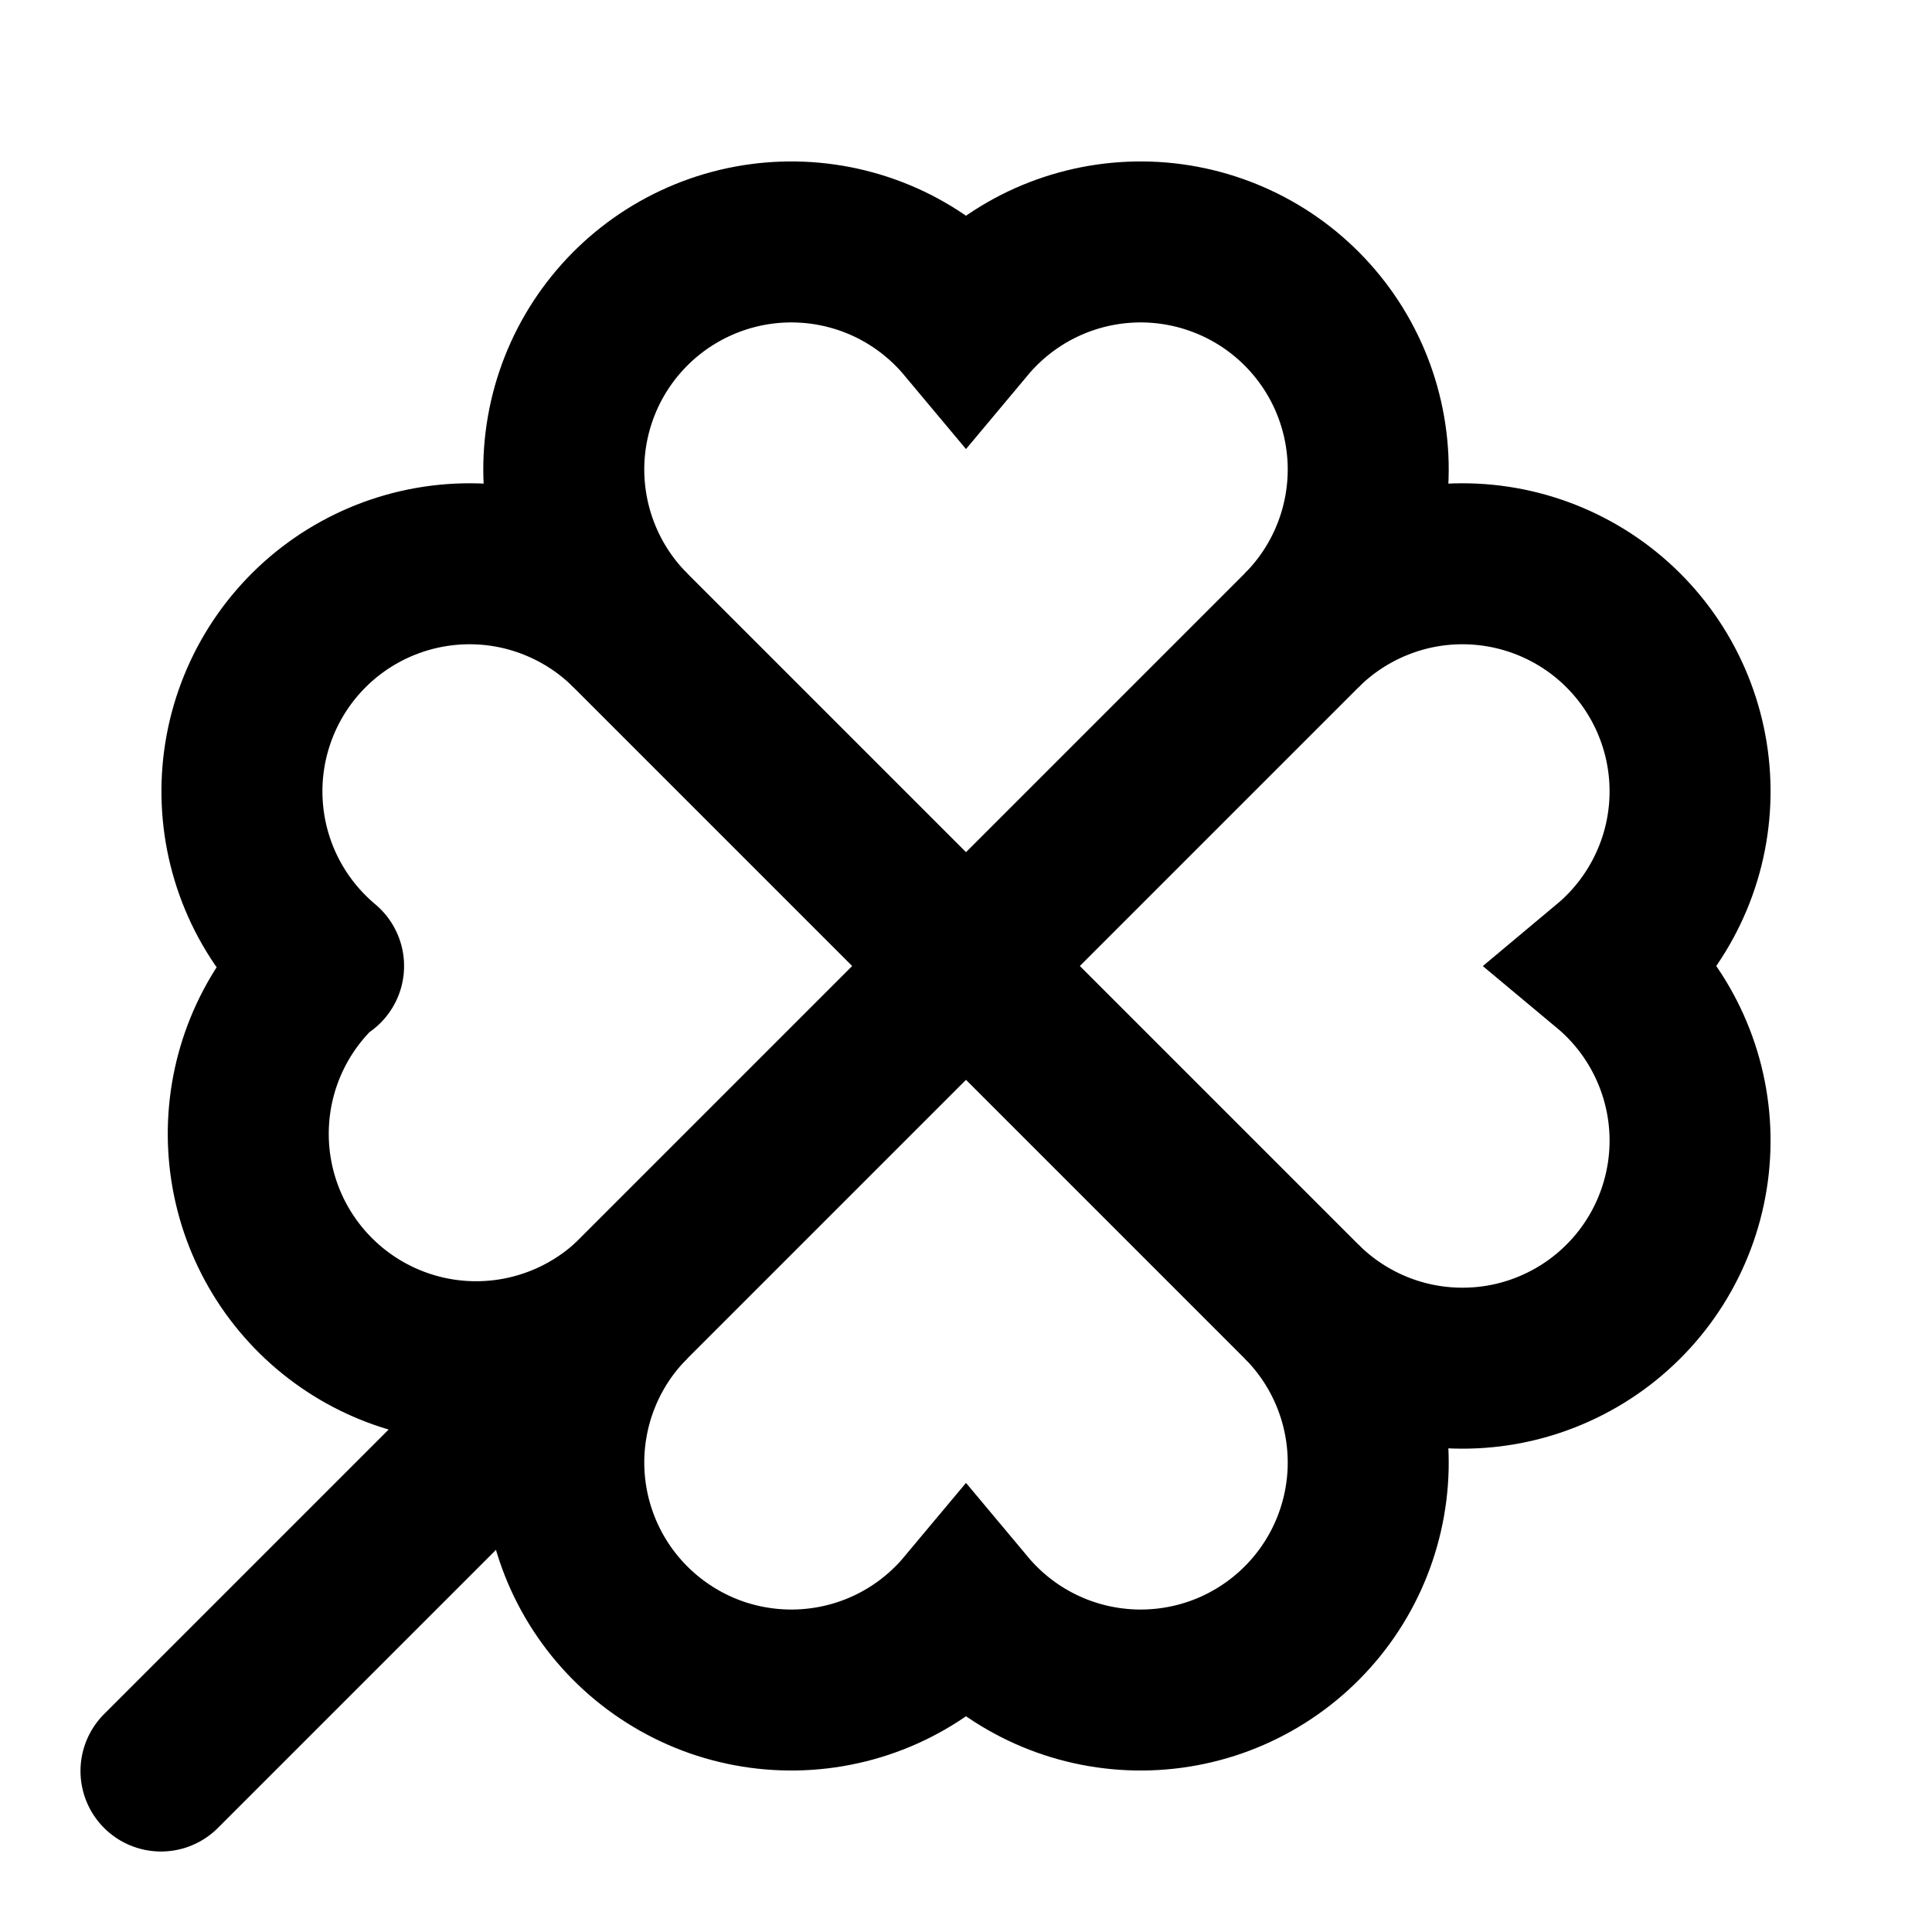 <?xml version="1.0" encoding="utf-8"?>
<svg xmlns="http://www.w3.org/2000/svg" fill="none" height="100%" overflow="visible" preserveAspectRatio="none" style="display: block;" viewBox="0 0 43 43" width="100%">
<g id="Clover Icon 1">
<path d="M28.971 14.029L3.583 39.417" id="Vector" stroke="black" stroke-linecap="round" stroke-width="3.583"/>
<path d="M7.202 21.5C6.678 21.061 6.247 20.521 5.936 19.911C5.626 19.302 5.442 18.636 5.396 17.953C5.35 17.27 5.443 16.586 5.669 15.94C5.895 15.294 6.249 14.701 6.711 14.196C7.172 13.691 7.731 13.285 8.354 13.002C8.976 12.719 9.65 12.565 10.334 12.549C11.018 12.533 11.698 12.656 12.333 12.911C12.968 13.165 13.545 13.545 14.029 14.028C13.545 13.544 13.165 12.967 12.911 12.332C12.657 11.697 12.534 11.017 12.549 10.334C12.565 9.65 12.719 8.976 13.002 8.353C13.285 7.731 13.692 7.172 14.197 6.71C14.702 6.249 15.295 5.895 15.94 5.669C16.586 5.443 17.271 5.35 17.953 5.396C18.636 5.442 19.302 5.626 19.912 5.936C20.521 6.247 21.061 6.677 21.5 7.202C21.939 6.677 22.479 6.247 23.088 5.936C23.698 5.626 24.364 5.442 25.047 5.396C25.729 5.35 26.414 5.443 27.059 5.669C27.705 5.895 28.298 6.249 28.803 6.71C29.308 7.172 29.715 7.731 29.998 8.353C30.281 8.976 30.435 9.65 30.451 10.334C30.466 11.017 30.343 11.697 30.089 12.332C29.835 12.967 29.455 13.544 28.971 14.028C29.455 13.545 30.032 13.165 30.667 12.911C31.302 12.656 31.982 12.533 32.666 12.549C33.35 12.565 34.024 12.719 34.646 13.002C35.269 13.285 35.828 13.691 36.289 14.196C36.751 14.701 37.105 15.294 37.331 15.94C37.557 16.586 37.65 17.27 37.604 17.953C37.558 18.636 37.374 19.302 37.063 19.911C36.753 20.521 36.322 21.061 35.797 21.5C36.322 21.938 36.753 22.479 37.063 23.088C37.374 23.698 37.558 24.364 37.604 25.046C37.65 25.729 37.557 26.413 37.331 27.059C37.105 27.705 36.751 28.298 36.289 28.803C35.828 29.308 35.269 29.714 34.646 29.997C34.024 30.281 33.35 30.435 32.666 30.45C31.982 30.466 31.302 30.343 30.667 30.089C30.032 29.834 29.455 29.454 28.971 28.971C29.455 29.455 29.835 30.032 30.089 30.667C30.343 31.302 30.466 31.982 30.451 32.666C30.435 33.35 30.281 34.023 29.998 34.646C29.715 35.269 29.308 35.828 28.803 36.289C28.298 36.75 27.705 37.105 27.059 37.331C26.414 37.556 25.729 37.649 25.047 37.603C24.364 37.557 23.698 37.374 23.088 37.063C22.479 36.753 21.939 36.322 21.5 35.797C21.061 36.322 20.521 36.753 19.912 37.063C19.302 37.374 18.636 37.557 17.953 37.603C17.271 37.649 16.586 37.556 15.94 37.331C15.295 37.105 14.702 36.75 14.197 36.289C13.692 35.828 13.285 35.269 13.002 34.646C12.719 34.023 12.565 33.35 12.549 32.666C12.534 31.982 12.657 31.302 12.911 30.667C13.165 30.032 13.545 29.455 14.029 28.971C13.038 29.881 11.726 30.36 10.382 30.303C9.038 30.246 7.772 29.657 6.862 28.666C5.952 27.676 5.473 26.364 5.53 25.02C5.587 23.676 6.176 22.41 7.167 21.5" id="Vector_2" stroke="black" stroke-linecap="round" stroke-width="3.583"/>
<path d="M14.029 14.029L28.971 28.971" id="Vector_3" stroke="black" stroke-linecap="round" stroke-width="3.583"/>
</g>
</svg>